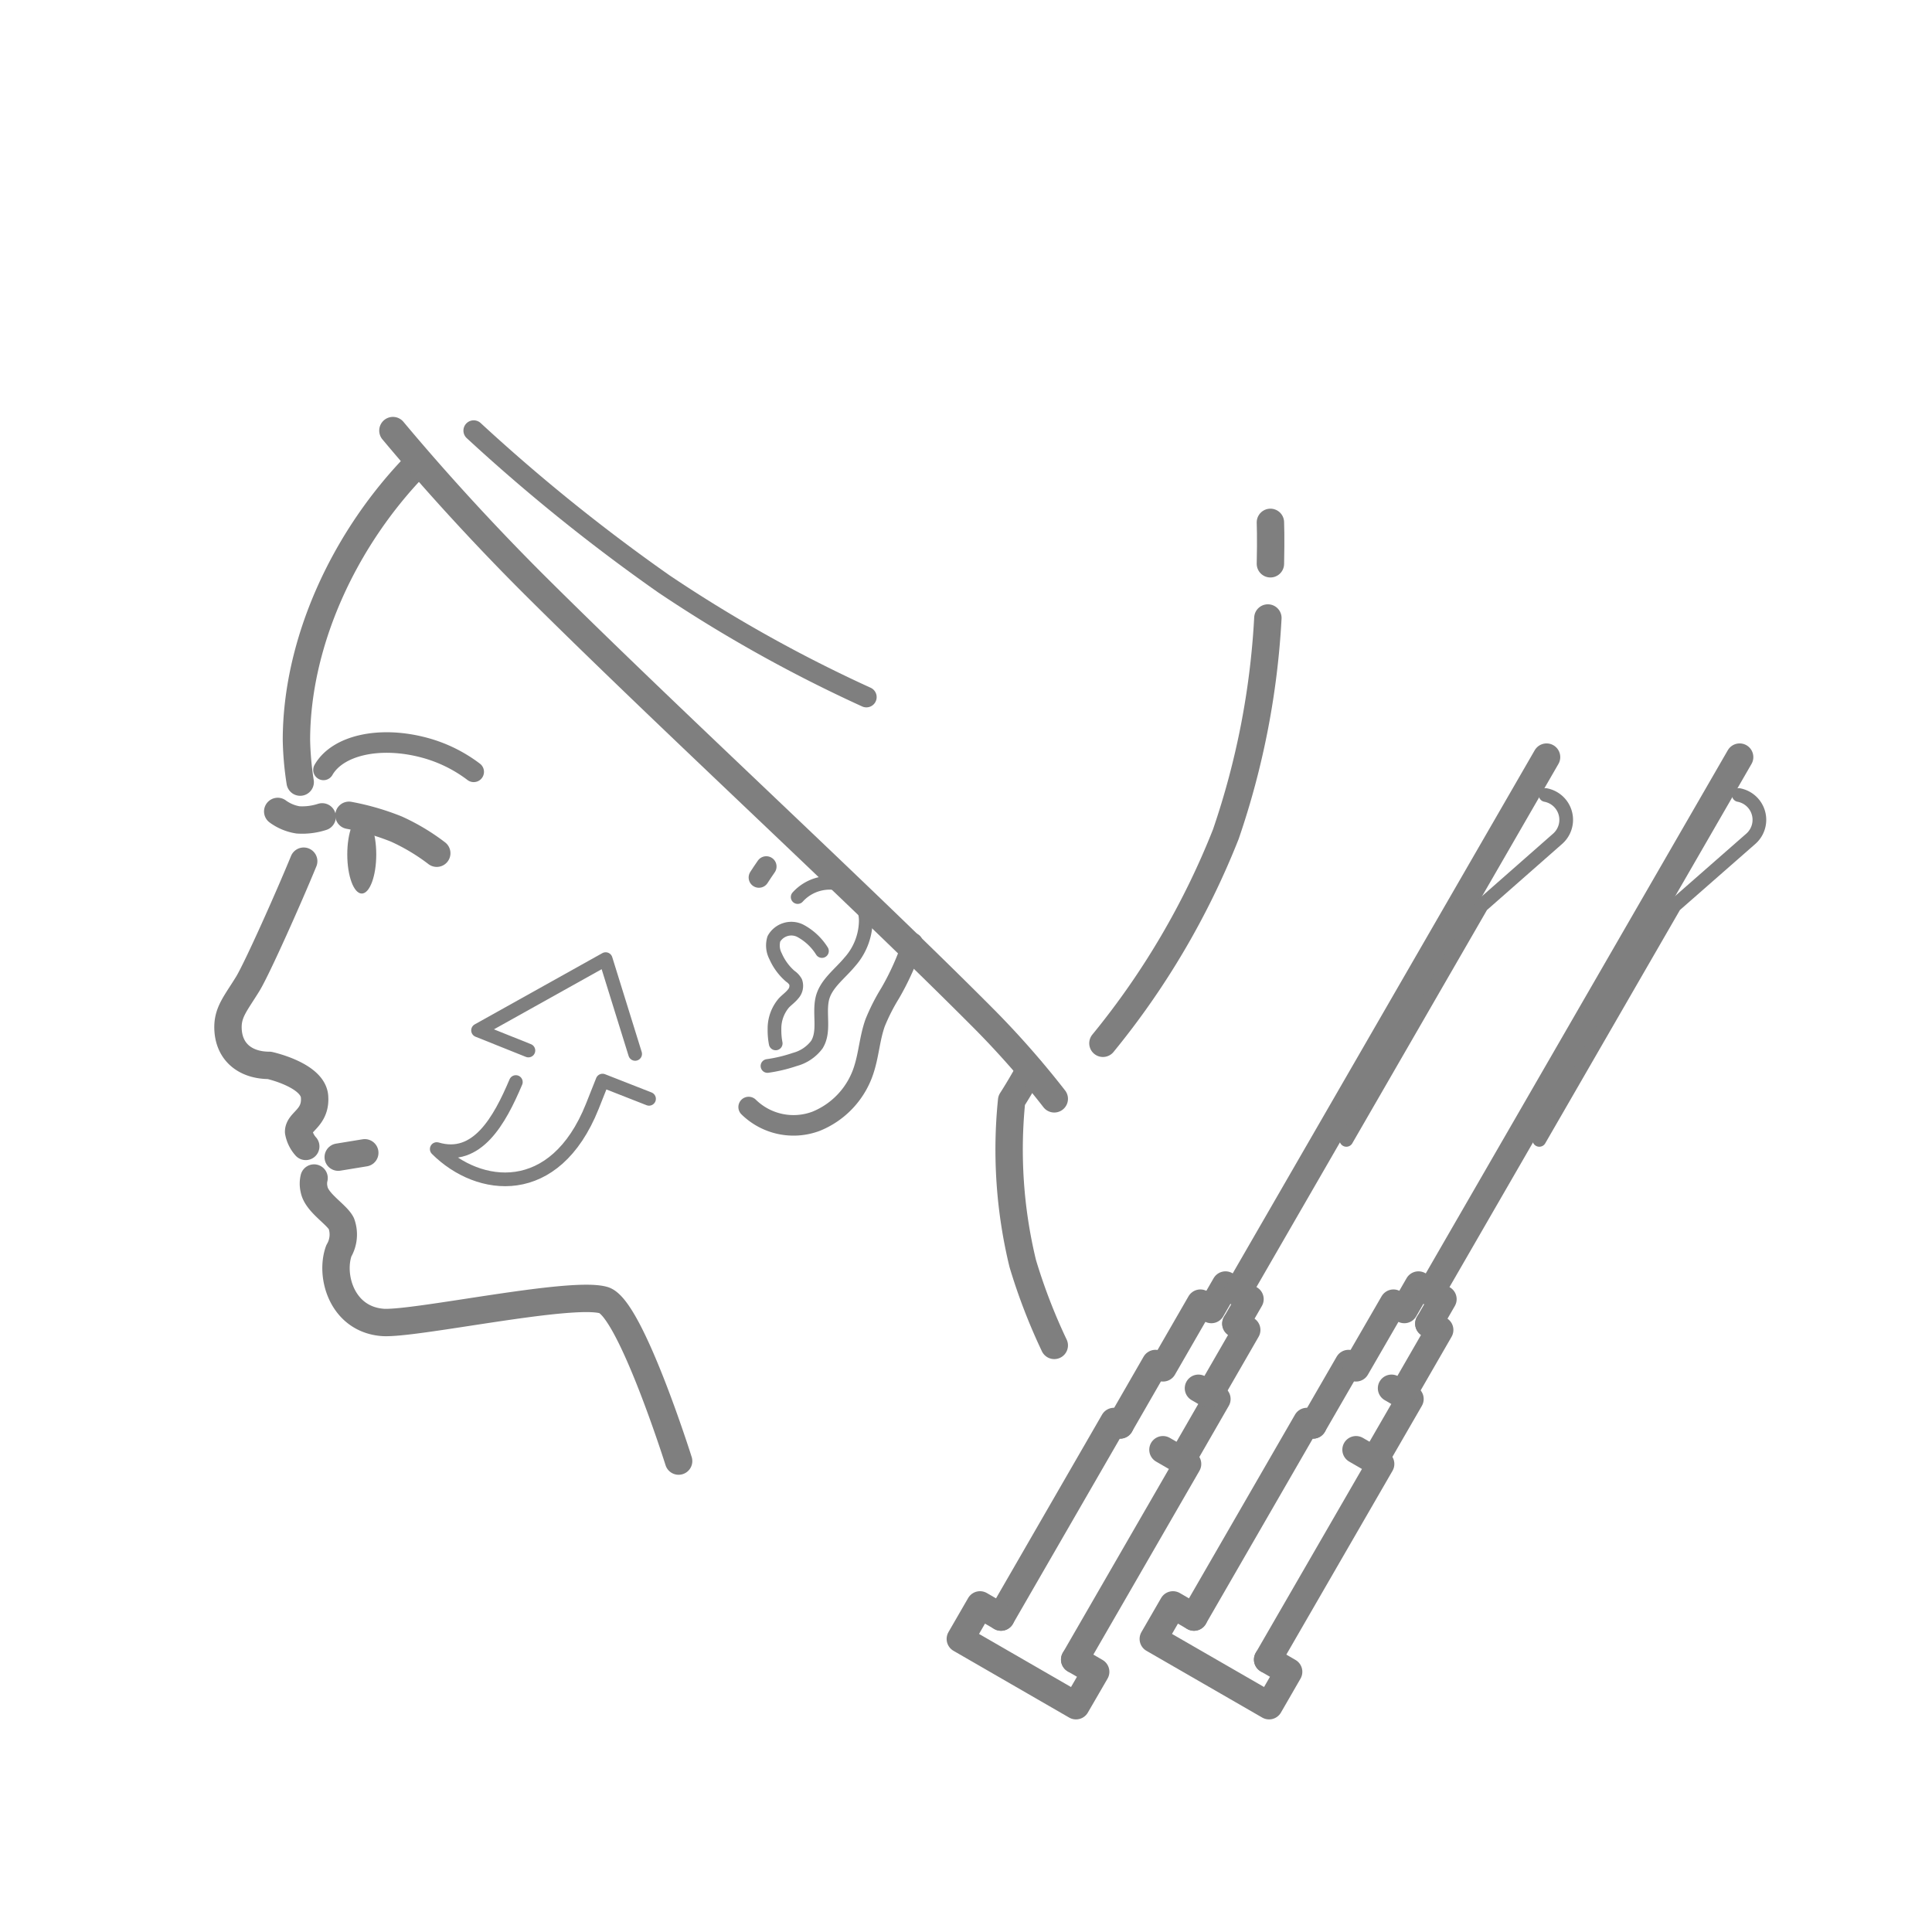 <svg id="line" xmlns="http://www.w3.org/2000/svg" viewBox="0 0 160 160">
  <g>
    <g>
      <path d="M85.3,88.57c-.5.89-1,1.75-1.52,2.56a40,40,0,0,0,.92,13.51,47.69,47.69,0,0,0,2.61,6.78" style="fill: none;stroke: #7f7f7f;stroke-linecap: round;stroke-linejoin: round;stroke-width: 2.268px"/>
      <path d="M24.86,64.77a25.65,25.65,0,0,1-.31-3.47c0-8,3.87-16.67,10.11-23" style="fill: none;stroke: #7f7f7f;stroke-linecap: round;stroke-linejoin: round;stroke-width: 2.268px"/>
      <path d="M25.32,94.94a2.47,2.47,0,0,1-.59-1.21c0-.86,1.46-1.13,1.32-2.92s-3.74-2.58-3.74-2.58c-2,0-3.42-1.12-3.43-3.16,0-1.29.66-2,1.65-3.61.78-1.29,3.41-7.19,4.62-10.14" style="fill: none;stroke: #7f7f7f;stroke-linecap: round;stroke-linejoin: round;stroke-width: 2.268px"/>
      <path d="M56.2,121s-4-12.68-6.21-13.33c-2.71-.79-15.52,2-18.26,1.85-3.41-.24-4.42-3.86-3.67-5.93a2.66,2.66,0,0,0,.21-2.26c-.4-.79-2.06-1.72-2.26-2.84a2,2,0,0,1,0-.93" style="fill: none;stroke: #7f7f7f;stroke-linecap: round;stroke-linejoin: round;stroke-width: 2.268px"/>
      <path d="M39.23,63.92a11.79,11.79,0,0,0-4.08-2c-3.73-1-7.2-.19-8.36,1.84" style="fill: none;stroke: #7f7f7f;stroke-linecap: round;stroke-linejoin: round;stroke-width: 1.701px"/>
      <ellipse cx="29.96" cy="70.76" rx="1.2" ry="3.24" style="fill: #7f7f7f"/>
      <path d="M28.9,67.52a20.54,20.54,0,0,1,3.93,1.14,17.11,17.11,0,0,1,3.34,2" style="fill: none;stroke: #7f7f7f;stroke-linecap: round;stroke-linejoin: round;stroke-width: 2.268px"/>
      <path d="M26.68,67.65a5.37,5.37,0,0,1-2,.25A3.84,3.84,0,0,1,23,67.2" style="fill: none;stroke: #7f7f7f;stroke-linecap: round;stroke-width: 2.268px"/>
      <path d="M75.58,78.1a21.75,21.75,0,0,1-1.86,4.15,16.46,16.46,0,0,0-1.24,2.44c-.44,1.22-.52,2.54-.9,3.77a6.85,6.85,0,0,1-4,4.4A5.31,5.31,0,0,1,62,91.68" style="fill: none;stroke: #7f7f7f;stroke-linecap: round;stroke-linejoin: round;stroke-width: 1.701px"/>
      <path d="M62.85,72.67c.2-.31.4-.61.61-.91" style="fill: none;stroke: #7f7f7f;stroke-linecap: round;stroke-linejoin: round;stroke-width: 1.701px"/>
      <path d="M66.06,74.29a3.58,3.58,0,0,1,3.78-1,3.3,3.3,0,0,1,1.86,3,5.21,5.21,0,0,1-1.34,3.39c-.83,1-2,1.82-2.27,3.07s.23,2.67-.44,3.76a3.36,3.36,0,0,1-1.83,1.23,12.4,12.4,0,0,1-2.26.54" style="fill: none;stroke: #7f7f7f;stroke-linecap: round;stroke-linejoin: round;stroke-width: 1.134px"/>
      <path d="M68.07,78.76a4.75,4.75,0,0,0-1.82-1.69,1.66,1.66,0,0,0-2.16.68,1.91,1.91,0,0,0,.14,1.44,4.65,4.65,0,0,0,1.22,1.66,1.41,1.41,0,0,1,.44.47,1,1,0,0,1-.21,1c-.22.28-.53.49-.77.75a3.26,3.26,0,0,0-.77,2.17,5.78,5.78,0,0,0,.1,1.17" style="fill: none;stroke: #7f7f7f;stroke-linecap: round;stroke-linejoin: round;stroke-width: 1.134px"/>
      <line x1="28.01" y1="95.83" x2="30.21" y2="95.47" style="fill: none;stroke: #7f7f7f;stroke-linecap: round;stroke-linejoin: round;stroke-width: 2.268px"/>
      <path d="M32.54,35.66c2.7,3.23,6.81,7.9,11.94,13C55.89,60,71.38,74.2,81.65,84.54A73.89,73.89,0,0,1,87.31,91" style="fill: none;stroke: #7f7f7f;stroke-linecap: round;stroke-linejoin: round;stroke-width: 2.268px"/>
      <path d="M105.21,46.69c.05-2.13,0-3.43,0-3.43" style="fill: none;stroke: #7f7f7f;stroke-linecap: round;stroke-linejoin: round;stroke-width: 2.268px"/>
      <path d="M91.34,86.4a65.08,65.08,0,0,0,10.18-17.32A66,66,0,0,0,105,51.18" style="fill: none;stroke: #7f7f7f;stroke-linecap: round;stroke-linejoin: round;stroke-width: 2.268px"/>
      <path d="M39.23,35.66A151.15,151.15,0,0,0,55,48.37a117.44,117.44,0,0,0,16.75,9.36" style="fill: none;stroke: #7f7f7f;stroke-linecap: round;stroke-linejoin: round;stroke-width: 1.701px"/>
      <g>
        <path d="M43.76,87l-4.17-1.67,10.57-5.9,2.44,7.85" style="fill: none;stroke: #7f7f7f;stroke-linecap: round;stroke-linejoin: round;stroke-width: 1.134px"/>
        <path d="M53.75,91,49.9,89.49l-.85,2.14c-3.1,7.75-9.4,7-12.88,3.53,3.34,1,5.2-2.36,6.55-5.55" style="fill: none;stroke: #7f7f7f;stroke-linecap: round;stroke-linejoin: round;stroke-width: 1.134px"/>
      </g>
    </g>
    <g>
      <polyline points="96.31 120.06 98.35 121.24 89 137.44" style="fill: none;stroke: #7f7f7f;stroke-linecap: round;stroke-linejoin: round;stroke-width: 2.268px"/>
      <polyline points="82.9 133.92 92.25 117.72 92.76 118.01" style="fill: none;stroke: #7f7f7f;stroke-linecap: round;stroke-linejoin: round;stroke-width: 2.268px"/>
      <polyline points="89 137.44 90.74 138.45 89.11 141.26 79.53 135.73 81.16 132.91 82.9 133.92" style="fill: none;stroke: #7f7f7f;stroke-linecap: round;stroke-linejoin: round;stroke-width: 2.268px"/>
      <polyline points="99.25 114.97 100.78 115.86 97.85 120.95" style="fill: none;stroke: #7f7f7f;stroke-linecap: round;stroke-linejoin: round;stroke-width: 2.268px"/>
      <line x1="92.76" y1="118.01" x2="95.69" y2="112.92" style="fill: none;stroke: #7f7f7f;stroke-linecap: round;stroke-linejoin: round;stroke-width: 2.268px"/>
      <polyline points="102.35 109.62 103.25 110.14 100.16 115.5" style="fill: none;stroke: #7f7f7f;stroke-linecap: round;stroke-linejoin: round;stroke-width: 2.268px"/>
      <line x1="96.32" y1="113.28" x2="99.41" y2="107.92" style="fill: none;stroke: #7f7f7f;stroke-linecap: round;stroke-linejoin: round;stroke-width: 2.268px"/>
      <polyline points="100.32 108.45 101.49 106.42 103.52 107.59 102.35 109.62" style="fill: none;stroke: #7f7f7f;stroke-linecap: round;stroke-linejoin: round;stroke-width: 2.268px"/>
      <line x1="102.5" y1="107.01" x2="128.08" y2="62.7" style="fill: none;stroke: #7f7f7f;stroke-linecap: round;stroke-linejoin: round;stroke-width: 2.268px"/>
      <path d="M128,65.84h0a2.09,2.09,0,0,1,1,3.62L122.7,75l-11.2,19.4" style="fill: none;stroke: #7f7f7f;stroke-linecap: round;stroke-linejoin: round;stroke-width: 1.134px"/>
    </g>
    <g>
      <polyline points="112.3 120.06 114.34 121.24 104.98 137.44" style="fill: none;stroke: #7f7f7f;stroke-linecap: round;stroke-linejoin: round;stroke-width: 2.268px"/>
      <polyline points="98.88 133.92 108.23 117.72 108.74 118.01" style="fill: none;stroke: #7f7f7f;stroke-linecap: round;stroke-linejoin: round;stroke-width: 2.268px"/>
      <polyline points="104.98 137.44 106.72 138.45 105.1 141.26 95.51 135.73 97.14 132.91 98.88 133.92" style="fill: none;stroke: #7f7f7f;stroke-linecap: round;stroke-linejoin: round;stroke-width: 2.268px"/>
      <polyline points="115.24 114.97 116.77 115.86 113.83 120.95" style="fill: none;stroke: #7f7f7f;stroke-linecap: round;stroke-linejoin: round;stroke-width: 2.268px"/>
      <line x1="108.74" y1="118.01" x2="111.68" y2="112.92" style="fill: none;stroke: #7f7f7f;stroke-linecap: round;stroke-linejoin: round;stroke-width: 2.268px"/>
      <polyline points="118.33 109.62 119.23 110.14 116.14 115.5" style="fill: none;stroke: #7f7f7f;stroke-linecap: round;stroke-linejoin: round;stroke-width: 2.268px"/>
      <line x1="112.3" y1="113.28" x2="115.4" y2="107.92" style="fill: none;stroke: #7f7f7f;stroke-linecap: round;stroke-linejoin: round;stroke-width: 2.268px"/>
      <polyline points="116.3 108.45 117.47 106.42 119.5 107.59 118.33 109.62" style="fill: none;stroke: #7f7f7f;stroke-linecap: round;stroke-linejoin: round;stroke-width: 2.268px"/>
      <line x1="118.49" y1="107.01" x2="144.07" y2="62.7" style="fill: none;stroke: #7f7f7f;stroke-linecap: round;stroke-linejoin: round;stroke-width: 2.268px"/>
      <path d="M144,65.84h0a2.09,2.09,0,0,1,1,3.62L138.68,75l-11.2,19.4" style="fill: none;stroke: #7f7f7f;stroke-linecap: round;stroke-linejoin: round;stroke-width: 1.134px"/>
    </g>
  </g>
</svg>
